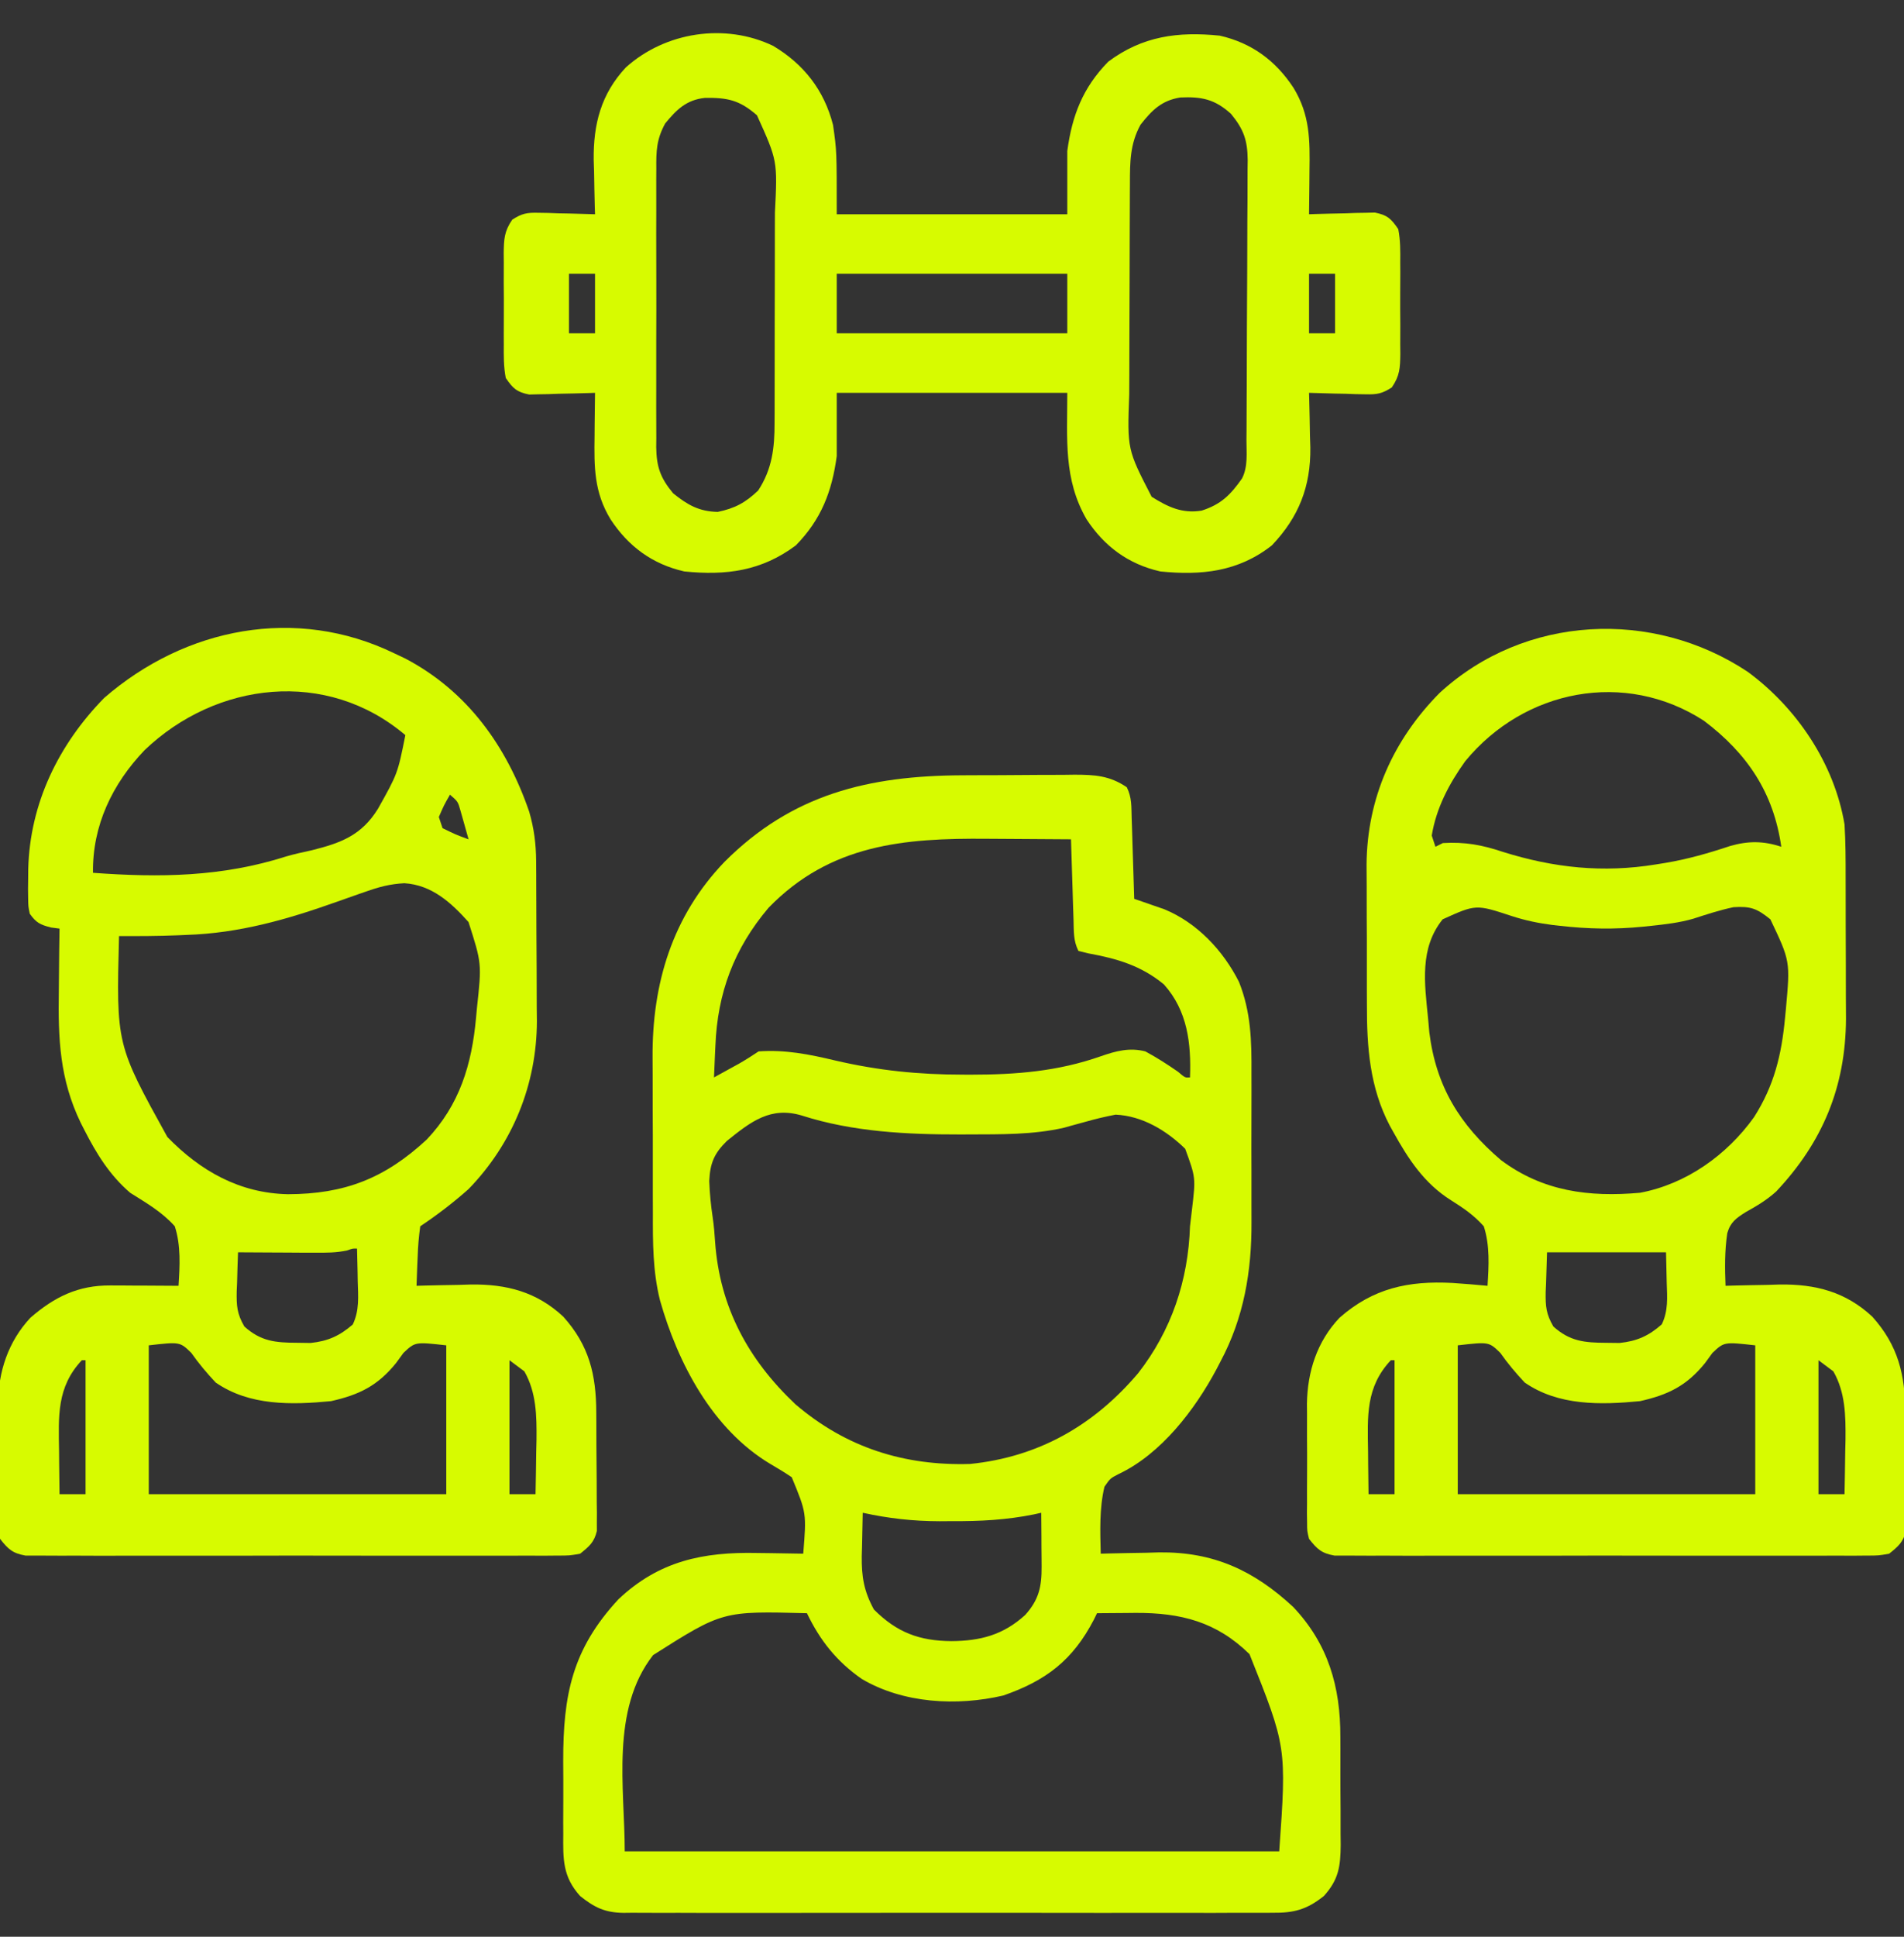 <svg width="60" height="61" viewBox="0 0 60 61" fill="none" xmlns="http://www.w3.org/2000/svg">
<rect x="0" y="0" width="60" height="61" fill="#333333" stroke="none"/>
<g clip-path="url(#clip0_377_1145)">
<path d="M30.328 24.419C30.518 24.418 30.518 24.418 30.711 24.417C30.977 24.416 31.242 24.416 31.507 24.415C31.912 24.414 32.317 24.41 32.723 24.407C32.981 24.406 33.24 24.405 33.499 24.405C33.68 24.403 33.68 24.403 33.864 24.4C34.498 24.402 34.965 24.427 35.508 24.795C35.671 25.122 35.65 25.404 35.662 25.77C35.669 25.991 35.669 25.991 35.677 26.216C35.681 26.371 35.686 26.525 35.691 26.684C35.696 26.841 35.701 26.998 35.706 27.155C35.718 27.54 35.73 27.925 35.742 28.31C35.828 28.34 35.915 28.369 36.004 28.4C36.119 28.44 36.233 28.48 36.352 28.521C36.465 28.561 36.578 28.6 36.695 28.64C37.727 29.067 38.544 29.937 39.043 30.925C39.424 31.877 39.443 32.792 39.437 33.802C39.437 33.98 39.438 34.157 39.438 34.335C39.439 34.706 39.438 35.078 39.436 35.449C39.433 35.919 39.435 36.39 39.437 36.86C39.439 37.227 39.439 37.594 39.437 37.961C39.437 38.134 39.437 38.307 39.438 38.481C39.446 40.037 39.2 41.498 38.459 42.886C38.418 42.964 38.378 43.042 38.336 43.123C37.653 44.403 36.591 45.791 35.258 46.423C34.986 46.563 34.986 46.563 34.804 46.826C34.641 47.514 34.669 48.233 34.687 48.935C34.772 48.933 34.857 48.931 34.944 48.928C35.337 48.918 35.73 48.912 36.123 48.906C36.256 48.902 36.39 48.898 36.527 48.894C38.239 48.875 39.508 49.459 40.752 50.613C41.858 51.782 42.243 53.131 42.238 54.709C42.239 54.83 42.239 54.952 42.24 55.077C42.241 55.332 42.24 55.587 42.239 55.842C42.238 56.231 42.242 56.62 42.245 57.009C42.246 57.258 42.246 57.507 42.245 57.756C42.247 57.871 42.248 57.987 42.249 58.106C42.242 58.778 42.189 59.199 41.718 59.717C41.182 60.146 40.771 60.253 40.099 60.245C39.964 60.246 39.964 60.246 39.826 60.247C39.526 60.249 39.225 60.248 38.924 60.246C38.708 60.247 38.492 60.248 38.276 60.249C37.69 60.251 37.104 60.25 36.518 60.248C35.905 60.247 35.292 60.248 34.678 60.249C33.648 60.25 32.618 60.249 31.588 60.246C30.398 60.244 29.207 60.245 28.016 60.247C26.994 60.249 25.971 60.25 24.949 60.249C24.338 60.248 23.728 60.248 23.117 60.249C22.543 60.251 21.969 60.25 21.395 60.247C21.184 60.246 20.974 60.247 20.763 60.248C20.475 60.249 20.188 60.247 19.9 60.245C19.776 60.246 19.776 60.246 19.648 60.248C19.062 60.239 18.734 60.08 18.281 59.717C17.728 59.107 17.743 58.547 17.75 57.764C17.75 57.643 17.749 57.523 17.748 57.399C17.748 57.144 17.749 56.889 17.751 56.635C17.753 56.249 17.751 55.863 17.748 55.477C17.745 53.391 18.026 51.948 19.489 50.371C20.764 49.165 22.157 48.876 23.862 48.913C24.002 48.915 24.142 48.917 24.286 48.918C24.628 48.922 24.97 48.928 25.312 48.935C25.416 47.656 25.416 47.656 24.95 46.527C24.731 46.38 24.507 46.242 24.279 46.111C22.449 45.02 21.357 42.931 20.796 40.947C20.57 40.032 20.571 39.134 20.574 38.2C20.573 38.014 20.573 37.828 20.572 37.643C20.571 37.256 20.571 36.869 20.572 36.482C20.574 35.991 20.571 35.5 20.568 35.009C20.566 34.627 20.566 34.244 20.567 33.861C20.567 33.68 20.566 33.5 20.564 33.319C20.548 30.983 21.183 28.863 22.828 27.148C24.962 25.011 27.371 24.432 30.328 24.419ZM24.22 28.59C23.131 29.875 22.609 31.274 22.544 32.939C22.539 33.036 22.535 33.132 22.53 33.231C22.519 33.466 22.509 33.701 22.5 33.935C22.668 33.843 22.837 33.75 23.005 33.657C23.099 33.605 23.193 33.554 23.289 33.501C23.5 33.38 23.704 33.25 23.906 33.115C24.75 33.056 25.497 33.206 26.316 33.401C27.684 33.719 28.945 33.846 30.351 33.847C30.432 33.848 30.513 33.848 30.597 33.848C32.022 33.847 33.331 33.745 34.687 33.269C35.162 33.103 35.596 32.986 36.093 33.115C36.453 33.309 36.786 33.523 37.122 33.756C37.346 33.947 37.346 33.947 37.5 33.935C37.539 32.861 37.423 31.838 36.679 31.006C35.959 30.411 35.195 30.191 34.288 30.026C34.187 30.001 34.087 29.977 33.984 29.951C33.821 29.624 33.841 29.341 33.83 28.976C33.825 28.829 33.82 28.681 33.815 28.53C33.81 28.375 33.806 28.221 33.801 28.061C33.796 27.904 33.791 27.747 33.786 27.59C33.773 27.205 33.761 26.82 33.75 26.435C33.093 26.43 32.437 26.425 31.781 26.422C31.558 26.421 31.335 26.42 31.113 26.418C28.486 26.394 26.163 26.591 24.22 28.59ZM22.907 35.934C22.503 36.33 22.377 36.636 22.35 37.197C22.364 37.584 22.402 37.963 22.459 38.346C22.497 38.605 22.519 38.86 22.535 39.121C22.683 41.172 23.578 42.827 25.07 44.233C26.666 45.595 28.493 46.172 30.574 46.109C32.722 45.889 34.465 44.901 35.864 43.253C36.916 41.906 37.444 40.33 37.5 38.623C37.52 38.445 37.541 38.268 37.563 38.09C37.681 37.093 37.681 37.093 37.349 36.183C36.758 35.604 35.995 35.146 35.156 35.107C34.836 35.169 34.537 35.238 34.226 35.327C34.066 35.371 33.906 35.415 33.746 35.458C33.677 35.478 33.607 35.498 33.535 35.518C32.547 35.744 31.542 35.726 30.534 35.73C30.443 35.73 30.353 35.731 30.259 35.731C28.589 35.733 26.878 35.651 25.274 35.137C24.287 34.839 23.667 35.322 22.907 35.934ZM27.187 47.646C27.178 48 27.171 48.354 27.165 48.708C27.162 48.808 27.159 48.907 27.156 49.009C27.149 49.666 27.224 50.114 27.539 50.693C28.263 51.417 28.97 51.681 29.978 51.689C30.9 51.683 31.615 51.494 32.306 50.866C32.741 50.383 32.828 49.97 32.824 49.34C32.823 49.241 32.823 49.142 32.822 49.04C32.822 48.938 32.821 48.836 32.819 48.73C32.819 48.626 32.818 48.522 32.818 48.415C32.816 48.159 32.815 47.903 32.812 47.646C32.737 47.663 32.661 47.679 32.584 47.697C31.715 47.873 30.884 47.916 30 47.91C29.871 47.911 29.742 47.912 29.61 47.913C28.778 47.911 27.999 47.825 27.187 47.646ZM20.581 52.129C19.234 53.853 19.687 56.324 19.687 58.31C26.493 58.31 33.3 58.31 40.312 58.31C40.544 55.023 40.544 55.023 39.375 52.099C38.335 51.079 37.212 50.794 35.782 50.8C35.694 50.801 35.606 50.802 35.515 50.803C35.423 50.804 35.332 50.804 35.238 50.805C35.015 50.806 34.793 50.808 34.57 50.81C34.521 50.91 34.521 50.91 34.471 51.012C33.809 52.286 32.967 52.933 31.616 53.402C30.154 53.744 28.456 53.65 27.153 52.878C26.366 52.328 25.842 51.671 25.429 50.81C22.772 50.741 22.772 50.741 20.581 52.129Z" fill="#D7FB00"/>
<path d="M12.423 20.576C12.539 20.631 12.655 20.686 12.775 20.743C14.733 21.773 15.969 23.506 16.677 25.568C16.828 26.09 16.891 26.573 16.895 27.116C16.896 27.251 16.897 27.385 16.898 27.523C16.899 27.739 16.899 27.739 16.899 27.96C16.9 28.11 16.901 28.259 16.901 28.413C16.903 28.73 16.903 29.046 16.904 29.363C16.904 29.765 16.907 30.168 16.911 30.57C16.913 30.957 16.914 31.345 16.914 31.732C16.916 31.875 16.917 32.017 16.919 32.164C16.913 34.155 16.16 36.013 14.766 37.451C14.283 37.879 13.78 38.265 13.243 38.623C13.198 38.948 13.172 39.249 13.162 39.575C13.158 39.664 13.154 39.752 13.15 39.843C13.14 40.061 13.133 40.28 13.126 40.498C13.205 40.496 13.284 40.493 13.365 40.491C13.73 40.481 14.094 40.475 14.459 40.469C14.583 40.465 14.707 40.461 14.835 40.457C15.963 40.443 16.912 40.687 17.751 41.47C18.566 42.376 18.787 43.299 18.79 44.491C18.791 44.659 18.791 44.659 18.792 44.831C18.794 45.068 18.794 45.304 18.794 45.541C18.795 45.903 18.799 46.265 18.803 46.627C18.804 46.857 18.805 47.088 18.805 47.318C18.806 47.426 18.808 47.534 18.81 47.646C18.809 47.746 18.808 47.847 18.808 47.952C18.808 48.04 18.808 48.128 18.809 48.219C18.725 48.577 18.566 48.707 18.282 48.936C17.947 48.995 17.947 48.995 17.552 48.995C17.403 48.996 17.253 48.998 17.098 48.999C16.933 48.998 16.767 48.997 16.601 48.996C16.426 48.997 16.251 48.998 16.077 48.999C15.602 49.001 15.127 49 14.653 48.999C14.156 48.997 13.66 48.998 13.163 48.999C12.33 49 11.496 48.999 10.662 48.997C9.698 48.994 8.734 48.995 7.77 48.998C6.942 49 6.114 49 5.287 48.999C4.792 48.998 4.298 48.998 3.803 48.999C3.339 49.001 2.874 49 2.409 48.997C2.239 48.997 2.068 48.997 1.897 48.998C1.664 48.999 1.432 48.997 1.199 48.995C1.069 48.995 0.938 48.995 0.804 48.995C0.393 48.922 0.255 48.791 0.001 48.467C-0.059 48.223 -0.059 48.223 -0.06 47.959C-0.061 47.859 -0.063 47.76 -0.064 47.658C-0.064 47.551 -0.063 47.444 -0.062 47.334C-0.062 47.223 -0.062 47.112 -0.063 46.998C-0.063 46.763 -0.062 46.528 -0.06 46.293C-0.058 45.936 -0.06 45.58 -0.063 45.224C-0.063 44.995 -0.062 44.766 -0.062 44.536C-0.063 44.431 -0.063 44.326 -0.064 44.218C-0.05 43.198 0.254 42.263 0.956 41.506C1.721 40.842 2.466 40.481 3.474 40.487C3.662 40.487 3.662 40.487 3.854 40.488C3.984 40.489 4.115 40.49 4.249 40.491C4.447 40.492 4.447 40.492 4.649 40.492C4.974 40.494 5.3 40.496 5.626 40.498C5.666 39.87 5.704 39.229 5.508 38.623C5.103 38.169 4.614 37.891 4.102 37.568C3.454 37.01 3.044 36.344 2.659 35.591C2.621 35.516 2.583 35.442 2.544 35.365C1.879 33.991 1.83 32.714 1.854 31.218C1.855 31.027 1.857 30.835 1.859 30.643C1.862 30.178 1.868 29.713 1.876 29.248C1.786 29.236 1.697 29.224 1.605 29.212C1.263 29.124 1.141 29.063 0.938 28.779C0.891 28.55 0.891 28.55 0.887 28.29C0.885 28.146 0.885 28.146 0.883 27.998C0.884 27.896 0.886 27.794 0.887 27.688C0.888 27.583 0.889 27.477 0.89 27.369C0.942 25.307 1.843 23.453 3.282 21.983C5.84 19.763 9.328 19.077 12.423 20.576ZM4.557 23.626C3.536 24.693 2.909 26.006 2.93 27.49C5.035 27.644 6.992 27.622 9.02 26.974C9.284 26.897 9.549 26.84 9.817 26.782C10.746 26.55 11.393 26.312 11.913 25.47C12.531 24.366 12.531 24.366 12.774 23.154C10.292 21.049 6.815 21.468 4.557 23.626ZM14.18 25.029C13.99 25.361 13.99 25.361 13.829 25.733C13.867 25.849 13.906 25.965 13.946 26.084C14.357 26.285 14.357 26.285 14.766 26.436C14.713 26.245 14.66 26.055 14.605 25.864C14.575 25.758 14.545 25.652 14.514 25.543C14.431 25.247 14.431 25.247 14.18 25.029ZM11.518 28.086C11.445 28.111 11.373 28.136 11.298 28.162C11.067 28.242 10.836 28.324 10.606 28.406C9.058 28.957 7.532 29.395 5.875 29.446C5.785 29.45 5.696 29.454 5.604 29.458C4.986 29.484 4.369 29.485 3.751 29.483C3.663 32.898 3.663 32.898 5.274 35.811C6.314 36.882 7.553 37.582 9.072 37.613C10.857 37.609 12.126 37.117 13.448 35.891C14.486 34.795 14.867 33.527 15.001 32.061C15.01 31.96 15.019 31.859 15.029 31.755C15.182 30.345 15.182 30.345 14.764 29.041C14.211 28.421 13.602 27.872 12.742 27.818C12.287 27.843 11.946 27.934 11.518 28.086ZM10.938 39.384C10.595 39.459 10.277 39.456 9.927 39.455C9.786 39.455 9.644 39.454 9.499 39.454C9.352 39.453 9.205 39.452 9.053 39.451C8.905 39.45 8.756 39.45 8.603 39.449C8.235 39.448 7.868 39.446 7.501 39.443C7.488 39.763 7.479 40.083 7.471 40.403C7.467 40.493 7.464 40.583 7.459 40.676C7.452 41.131 7.467 41.377 7.7 41.779C8.22 42.248 8.681 42.29 9.368 42.292C9.507 42.294 9.646 42.297 9.789 42.298C10.336 42.241 10.703 42.074 11.117 41.716C11.329 41.272 11.287 40.836 11.273 40.352C11.271 40.253 11.27 40.155 11.268 40.053C11.264 39.811 11.257 39.569 11.251 39.326C11.118 39.321 11.118 39.321 10.938 39.384ZM4.688 42.373C4.688 43.92 4.688 45.467 4.688 47.061C7.782 47.061 10.876 47.061 14.063 47.061C14.063 45.514 14.063 43.967 14.063 42.373C13.082 42.263 13.082 42.263 12.712 42.613C12.636 42.718 12.56 42.822 12.481 42.93C11.901 43.648 11.317 43.932 10.43 44.131C9.187 44.25 7.86 44.281 6.798 43.545C6.515 43.245 6.264 42.945 6.027 42.609C5.669 42.261 5.669 42.261 4.688 42.373ZM2.579 42.842C1.783 43.689 1.844 44.608 1.861 45.706C1.862 45.836 1.863 45.967 1.864 46.101C1.867 46.421 1.871 46.741 1.876 47.061C2.146 47.061 2.417 47.061 2.696 47.061C2.696 45.668 2.696 44.276 2.696 42.842C2.657 42.842 2.619 42.842 2.579 42.842ZM16.055 42.842C16.055 44.234 16.055 45.626 16.055 47.061C16.326 47.061 16.597 47.061 16.876 47.061C16.886 46.614 16.892 46.167 16.898 45.72C16.901 45.595 16.904 45.47 16.907 45.34C16.913 44.595 16.904 43.857 16.524 43.193C16.369 43.077 16.215 42.961 16.055 42.842Z" fill="#D7FB00"/>
<path d="M55.079 21.162C56.626 22.301 57.805 24.054 58.126 25.967C58.161 26.519 58.161 27.071 58.161 27.624C58.161 27.785 58.162 27.946 58.162 28.106C58.163 28.442 58.163 28.779 58.163 29.115C58.162 29.541 58.164 29.968 58.167 30.395C58.168 30.727 58.169 31.059 58.168 31.391C58.168 31.624 58.17 31.856 58.172 32.089C58.161 34.233 57.436 35.974 55.97 37.53C55.666 37.802 55.368 37.979 55.013 38.176C54.714 38.365 54.53 38.493 54.431 38.84C54.348 39.393 54.353 39.941 54.376 40.498C54.455 40.496 54.534 40.493 54.615 40.491C54.98 40.481 55.344 40.475 55.709 40.469C55.833 40.465 55.957 40.461 56.085 40.457C57.213 40.443 58.162 40.687 59.001 41.47C59.816 42.377 60.037 43.299 60.04 44.491C60.041 44.659 60.041 44.659 60.042 44.831C60.044 45.068 60.044 45.304 60.044 45.541C60.045 45.903 60.049 46.265 60.053 46.627C60.054 46.857 60.054 47.088 60.055 47.318C60.056 47.426 60.058 47.534 60.06 47.646C60.059 47.747 60.058 47.847 60.058 47.952C60.058 48.04 60.058 48.128 60.059 48.219C59.975 48.577 59.816 48.707 59.532 48.936C59.197 48.995 59.197 48.995 58.803 48.995C58.653 48.996 58.503 48.998 58.348 48.999C58.183 48.998 58.017 48.997 57.851 48.996C57.676 48.997 57.501 48.998 57.327 48.999C56.852 49.001 56.377 49 55.903 48.999C55.407 48.997 54.91 48.998 54.413 48.999C53.58 49 52.746 48.999 51.912 48.997C50.948 48.994 49.984 48.995 49.02 48.998C48.192 49 47.364 49 46.537 48.999C46.042 48.998 45.548 48.998 45.053 48.999C44.589 49.001 44.124 49 43.659 48.997C43.489 48.997 43.318 48.997 43.147 48.998C42.914 48.999 42.682 48.997 42.449 48.995C42.319 48.995 42.188 48.995 42.054 48.995C41.643 48.922 41.505 48.791 41.251 48.467C41.191 48.223 41.191 48.223 41.19 47.959C41.188 47.859 41.187 47.76 41.185 47.658C41.187 47.551 41.187 47.444 41.188 47.334C41.188 47.223 41.188 47.112 41.187 46.998C41.187 46.763 41.188 46.528 41.19 46.293C41.192 45.936 41.19 45.58 41.187 45.224C41.187 44.995 41.188 44.766 41.188 44.536C41.188 44.431 41.187 44.326 41.185 44.218C41.2 43.201 41.501 42.256 42.21 41.506C43.271 40.571 44.385 40.335 45.768 40.408C46.138 40.432 46.507 40.463 46.876 40.498C46.916 39.87 46.954 39.229 46.758 38.623C46.442 38.269 46.121 38.053 45.72 37.8C44.882 37.272 44.38 36.508 43.909 35.657C43.852 35.555 43.852 35.555 43.794 35.451C43.165 34.249 43.072 32.984 43.075 31.651C43.074 31.491 43.074 31.331 43.073 31.171C43.072 30.838 43.072 30.506 43.073 30.173C43.075 29.751 43.072 29.329 43.069 28.907C43.067 28.577 43.067 28.248 43.068 27.919C43.068 27.689 43.066 27.459 43.064 27.229C43.08 25.144 43.904 23.301 45.365 21.826C48.046 19.359 52.088 19.171 55.079 21.162ZM46.173 23.975C45.664 24.685 45.26 25.448 45.118 26.318C45.157 26.434 45.195 26.55 45.235 26.67C45.351 26.612 45.351 26.612 45.469 26.553C46.166 26.512 46.702 26.611 47.359 26.831C48.967 27.335 50.516 27.498 52.178 27.227C52.323 27.204 52.323 27.204 52.471 27.18C53.178 27.062 53.842 26.872 54.523 26.645C55.088 26.483 55.571 26.483 56.133 26.67C55.891 24.97 55.065 23.734 53.694 22.7C51.206 21.089 48.036 21.71 46.173 23.975ZM45.462 28.955C44.73 29.864 44.891 30.965 45.001 32.061C45.014 32.209 45.027 32.357 45.041 32.51C45.252 34.217 45.999 35.427 47.298 36.538C48.624 37.529 50.077 37.709 51.68 37.568C53.133 37.297 54.417 36.383 55.273 35.188C55.909 34.191 56.142 33.222 56.251 32.061C56.264 31.919 56.264 31.919 56.279 31.775C56.415 30.271 56.415 30.271 55.789 28.955C55.367 28.615 55.172 28.539 54.627 28.573C54.193 28.664 53.775 28.802 53.353 28.938C52.919 29.062 52.48 29.113 52.032 29.16C51.905 29.174 51.905 29.174 51.776 29.187C50.88 29.276 50.055 29.261 49.161 29.16C49.041 29.147 49.041 29.147 48.919 29.133C48.477 29.076 48.067 28.991 47.642 28.853C46.51 28.48 46.51 28.48 45.462 28.955ZM48.751 39.443C48.741 39.76 48.731 40.077 48.721 40.403C48.717 40.502 48.713 40.6 48.708 40.702C48.702 41.146 48.722 41.386 48.95 41.779C49.471 42.248 49.931 42.29 50.618 42.293C50.757 42.294 50.896 42.297 51.039 42.298C51.586 42.241 51.955 42.075 52.367 41.712C52.573 41.285 52.538 40.877 52.523 40.41C52.515 40.091 52.508 39.772 52.501 39.443C51.263 39.443 50.026 39.443 48.751 39.443ZM45.938 42.373C45.938 43.92 45.938 45.467 45.938 47.061C49.032 47.061 52.126 47.061 55.313 47.061C55.313 45.514 55.313 43.967 55.313 42.373C54.332 42.263 54.332 42.263 53.962 42.613C53.886 42.718 53.81 42.822 53.731 42.93C53.151 43.648 52.567 43.932 51.68 44.131C50.437 44.25 49.11 44.281 48.048 43.545C47.765 43.245 47.514 42.945 47.277 42.609C46.919 42.261 46.919 42.261 45.938 42.373ZM43.829 42.842C43.033 43.689 43.094 44.608 43.111 45.706C43.112 45.836 43.113 45.967 43.114 46.101C43.117 46.421 43.121 46.741 43.126 47.061C43.396 47.061 43.667 47.061 43.946 47.061C43.946 45.668 43.946 44.276 43.946 42.842C43.907 42.842 43.869 42.842 43.829 42.842ZM57.305 42.842C57.305 44.234 57.305 45.626 57.305 47.061C57.576 47.061 57.847 47.061 58.126 47.061C58.136 46.614 58.142 46.167 58.148 45.72C58.151 45.595 58.154 45.47 58.157 45.341C58.163 44.595 58.154 43.857 57.774 43.193C57.619 43.077 57.465 42.961 57.305 42.842Z" fill="#D7FB00"/>
<path d="M24.363 1.444C25.328 2.02 25.97 2.838 26.251 3.935C26.368 4.756 26.368 4.756 26.368 6.748C28.765 6.748 31.163 6.748 33.633 6.748C33.633 6.091 33.633 5.433 33.633 4.756C33.784 3.637 34.122 2.762 34.923 1.943C36.004 1.135 37.122 0.989 38.438 1.123C39.443 1.352 40.198 1.908 40.76 2.764C41.282 3.618 41.28 4.41 41.265 5.386C41.264 5.517 41.263 5.648 41.262 5.783C41.259 6.104 41.255 6.426 41.251 6.748C41.319 6.746 41.388 6.743 41.458 6.741C41.77 6.731 42.082 6.725 42.393 6.719C42.501 6.715 42.609 6.711 42.72 6.707C42.824 6.705 42.929 6.704 43.036 6.702C43.18 6.699 43.18 6.699 43.326 6.695C43.717 6.772 43.838 6.887 44.063 7.217C44.132 7.569 44.129 7.914 44.125 8.271C44.126 8.374 44.126 8.476 44.127 8.581C44.127 8.797 44.126 9.013 44.124 9.229C44.122 9.559 44.124 9.889 44.127 10.22C44.127 10.43 44.126 10.64 44.125 10.85C44.126 10.948 44.127 11.047 44.128 11.149C44.121 11.589 44.113 11.831 43.86 12.202C43.553 12.399 43.398 12.428 43.036 12.419C42.88 12.416 42.88 12.416 42.72 12.414C42.612 12.41 42.504 12.406 42.393 12.402C42.284 12.4 42.174 12.398 42.061 12.396C41.791 12.39 41.521 12.383 41.251 12.373C41.253 12.453 41.256 12.532 41.258 12.614C41.268 12.981 41.274 13.347 41.28 13.713C41.284 13.839 41.288 13.964 41.292 14.093C41.307 15.321 40.931 16.283 40.079 17.178C39.026 18.007 37.861 18.13 36.563 17.998C35.558 17.769 34.803 17.213 34.241 16.357C33.51 15.094 33.633 13.834 33.633 12.373C31.236 12.373 28.838 12.373 26.368 12.373C26.368 13.03 26.368 13.688 26.368 14.365C26.217 15.484 25.88 16.359 25.079 17.178C23.997 17.986 22.88 18.132 21.563 17.998C20.558 17.769 19.803 17.213 19.241 16.357C18.72 15.503 18.721 14.711 18.736 13.735C18.737 13.604 18.738 13.473 18.739 13.338C18.742 13.017 18.746 12.695 18.751 12.373C18.648 12.377 18.648 12.377 18.543 12.38C18.231 12.39 17.92 12.396 17.608 12.402C17.5 12.406 17.392 12.41 17.281 12.414C17.125 12.416 17.125 12.416 16.965 12.419C16.87 12.421 16.774 12.424 16.675 12.426C16.284 12.349 16.164 12.234 15.938 11.904C15.87 11.553 15.873 11.207 15.876 10.85C15.876 10.747 15.875 10.645 15.875 10.54C15.874 10.324 15.875 10.108 15.877 9.892C15.88 9.562 15.877 9.232 15.874 8.901C15.874 8.691 15.875 8.481 15.876 8.271C15.875 8.173 15.874 8.074 15.873 7.973C15.88 7.532 15.888 7.29 16.142 6.919C16.448 6.722 16.604 6.693 16.965 6.702C17.07 6.704 17.174 6.705 17.281 6.707C17.443 6.713 17.443 6.713 17.608 6.719C17.773 6.722 17.773 6.722 17.94 6.725C18.211 6.731 18.481 6.738 18.751 6.748C18.747 6.629 18.747 6.629 18.743 6.508C18.733 6.144 18.727 5.78 18.721 5.415C18.718 5.291 18.713 5.166 18.709 5.038C18.696 3.911 18.939 2.962 19.723 2.123C20.965 1.006 22.845 0.716 24.363 1.444ZM20.962 3.888C20.685 4.393 20.677 4.758 20.682 5.324C20.681 5.426 20.681 5.528 20.68 5.633C20.678 5.968 20.679 6.303 20.681 6.638C20.68 6.872 20.68 7.106 20.679 7.339C20.679 7.829 20.68 8.318 20.682 8.808C20.684 9.434 20.683 10.061 20.68 10.687C20.678 11.17 20.679 11.652 20.68 12.135C20.68 12.366 20.68 12.597 20.679 12.828C20.678 13.151 20.68 13.474 20.682 13.797C20.681 13.892 20.68 13.987 20.679 14.085C20.689 14.7 20.806 15.048 21.212 15.537C21.666 15.903 22.029 16.111 22.618 16.123C23.156 16.012 23.493 15.831 23.892 15.449C24.334 14.773 24.411 14.103 24.408 13.311C24.409 13.221 24.409 13.131 24.41 13.039C24.411 12.744 24.411 12.449 24.411 12.154C24.411 11.948 24.412 11.741 24.412 11.535C24.413 11.103 24.413 10.671 24.413 10.239C24.412 9.687 24.414 9.136 24.417 8.584C24.418 8.158 24.419 7.732 24.418 7.305C24.418 7.102 24.419 6.899 24.42 6.696C24.501 5.061 24.501 5.061 23.854 3.631C23.302 3.15 22.922 3.073 22.212 3.083C21.628 3.147 21.322 3.45 20.962 3.888ZM35.941 3.928C35.608 4.531 35.608 5.107 35.607 5.783C35.606 5.873 35.606 5.963 35.605 6.056C35.603 6.352 35.602 6.648 35.602 6.944C35.601 7.151 35.6 7.358 35.6 7.564C35.599 7.998 35.598 8.431 35.597 8.865C35.597 9.418 35.594 9.971 35.591 10.525C35.589 10.952 35.588 11.379 35.588 11.806C35.587 12.01 35.587 12.214 35.585 12.418C35.522 14.155 35.522 14.155 36.292 15.647C36.806 15.967 37.251 16.183 37.865 16.083C38.476 15.889 38.778 15.586 39.141 15.068C39.332 14.688 39.278 14.269 39.279 13.85C39.28 13.748 39.281 13.647 39.282 13.542C39.284 13.204 39.285 12.866 39.286 12.529C39.287 12.413 39.287 12.298 39.288 12.179C39.29 11.569 39.292 10.959 39.293 10.349C39.294 9.719 39.298 9.088 39.303 8.458C39.306 7.974 39.307 7.489 39.307 7.004C39.308 6.772 39.309 6.54 39.312 6.307C39.315 5.982 39.314 5.657 39.314 5.331C39.316 5.188 39.316 5.188 39.318 5.041C39.312 4.422 39.196 4.077 38.79 3.584C38.28 3.123 37.862 3.04 37.196 3.07C36.603 3.165 36.3 3.471 35.941 3.928ZM17.93 8.623C17.93 9.242 17.93 9.86 17.93 10.498C18.201 10.498 18.472 10.498 18.751 10.498C18.751 9.879 18.751 9.26 18.751 8.623C18.48 8.623 18.209 8.623 17.93 8.623ZM26.368 8.623C26.368 9.242 26.368 9.86 26.368 10.498C28.765 10.498 31.163 10.498 33.633 10.498C33.633 9.879 33.633 9.26 33.633 8.623C31.236 8.623 28.838 8.623 26.368 8.623ZM41.251 8.623C41.251 9.242 41.251 9.86 41.251 10.498C41.521 10.498 41.792 10.498 42.071 10.498C42.071 9.879 42.071 9.26 42.071 8.623C41.8 8.623 41.53 8.623 41.251 8.623Z" fill="#D7FB00"/>
</g>
<defs>
<clipPath id="clip0_377_1145">
<rect width="60" height="60" fill="white" transform="translate(0 0.654)"/>
</clipPath>
</defs>
</svg>
